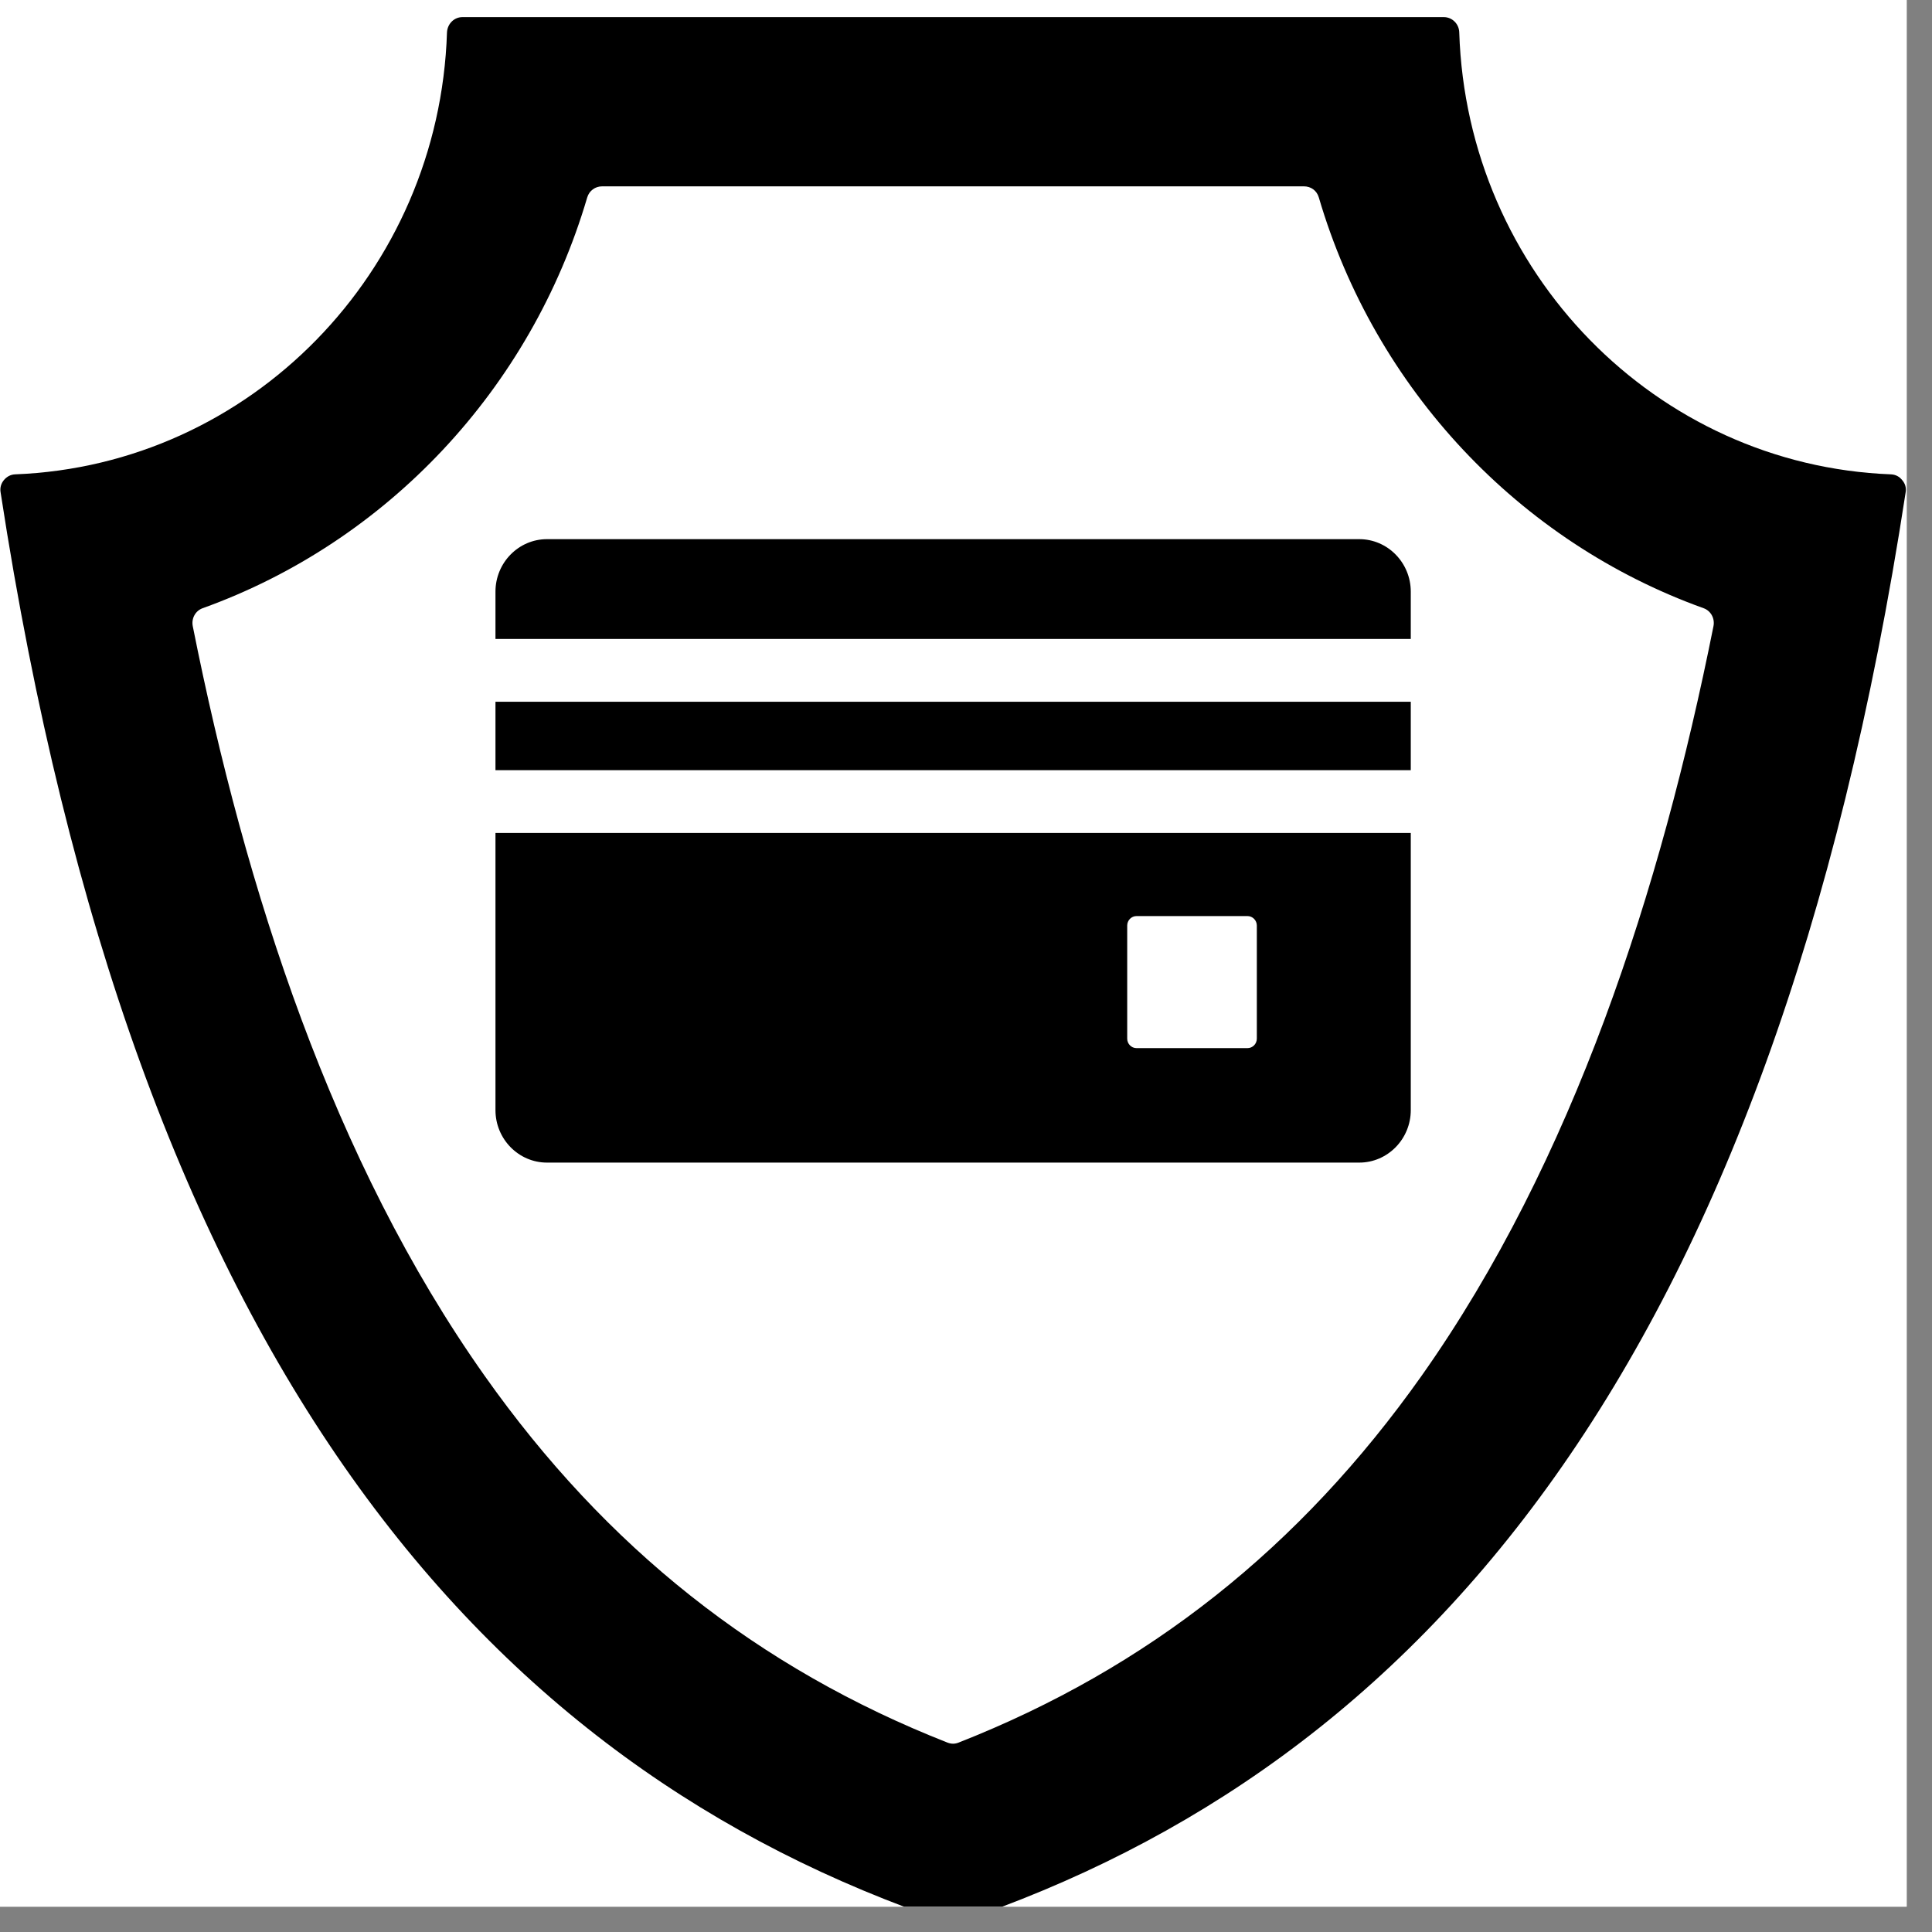 <svg version="1.0" preserveAspectRatio="xMidYMid meet" height="50" viewBox="0 0 37.5 37.5" zoomAndPan="magnify" width="50" xmlns:xlink="http://www.w3.org/1999/xlink" xmlns="http://www.w3.org/2000/svg"><rect x="0" y="0" width="37.5" height="37.5" fill="#808080" stroke="none"/><defs><clipPath id="5b70d90952"><path clip-rule="nonzero" d="M 0 0 L 37.008 0 L 37.008 37.008 L 0 37.008 Z M 0 0"></path></clipPath><clipPath id="1ffdb3141b"><path clip-rule="nonzero" d="M 0 0.332 L 37 0.332 L 37 37.008 L 0 37.008 Z M 0 0.332"></path></clipPath></defs><g clip-path="url(#5b70d90952)"><path fill-rule="nonzero" fill-opacity="1" d="M 0 0 L 37.008 0 L 37.008 37.008 L 0 37.008 Z M 0 0" fill="#ffffff"></path><path fill-rule="nonzero" fill-opacity="1" d="M 0 0 L 37.008 0 L 37.008 37.008 L 0 37.008 Z M 0 0" fill="#ffffff"></path></g><g clip-path="url(#1ffdb3141b)"><path fill-rule="evenodd" fill-opacity="1" d="M 36.922 9.32 C 36.867 9.25 36.793 9.211 36.703 9.207 C 32.141 9.031 28.473 5.281 28.324 0.629 C 28.32 0.465 28.188 0.332 28.023 0.332 L 8.977 0.332 C 8.812 0.332 8.684 0.465 8.676 0.629 C 8.527 5.281 4.859 9.031 0.293 9.207 C 0.207 9.211 0.133 9.25 0.074 9.32 C 0.02 9.387 -0.004 9.469 0.012 9.559 C 2.617 26.527 9.43 34.285 18.406 37.316 C 18.469 37.336 18.531 37.336 18.594 37.316 C 27.566 34.285 34.383 26.527 36.988 9.559 C 37.004 9.469 36.98 9.387 36.922 9.32 Z M 33.258 12.156 C 32.234 17.277 30.535 22.539 27.594 26.703 C 25.234 30.039 22.281 32.379 18.605 33.824 C 18.535 33.852 18.465 33.852 18.391 33.824 C 14.715 32.379 11.762 30.039 9.406 26.703 C 6.461 22.539 4.762 17.277 3.742 12.156 C 3.711 12.004 3.793 11.855 3.934 11.805 C 7.508 10.52 10.305 7.551 11.398 3.832 C 11.438 3.699 11.555 3.617 11.688 3.617 L 25.309 3.617 C 25.445 3.617 25.559 3.699 25.598 3.832 C 26.691 7.551 29.488 10.52 33.066 11.805 C 33.207 11.855 33.289 12.004 33.258 12.156 Z M 9.617 13.621 L 27.383 13.621 L 27.383 14.949 L 9.617 14.949 Z M 9.617 21.547 C 9.617 22.109 10.066 22.566 10.617 22.566 L 26.383 22.566 C 26.934 22.566 27.383 22.109 27.383 21.547 L 27.383 16.168 L 9.617 16.168 Z M 21.879 17.965 C 21.879 17.863 21.961 17.781 22.059 17.781 L 24.215 17.781 C 24.312 17.781 24.395 17.863 24.395 17.965 L 24.395 20.16 C 24.395 20.262 24.312 20.344 24.215 20.344 L 22.059 20.344 C 21.961 20.344 21.879 20.262 21.879 20.16 Z M 27.383 11.484 L 27.383 12.402 L 9.617 12.402 L 9.617 11.484 C 9.617 10.922 10.066 10.465 10.617 10.465 L 26.383 10.465 C 26.934 10.465 27.383 10.922 27.383 11.484 Z M 27.383 11.484" fill="#000000"></path></g></svg>